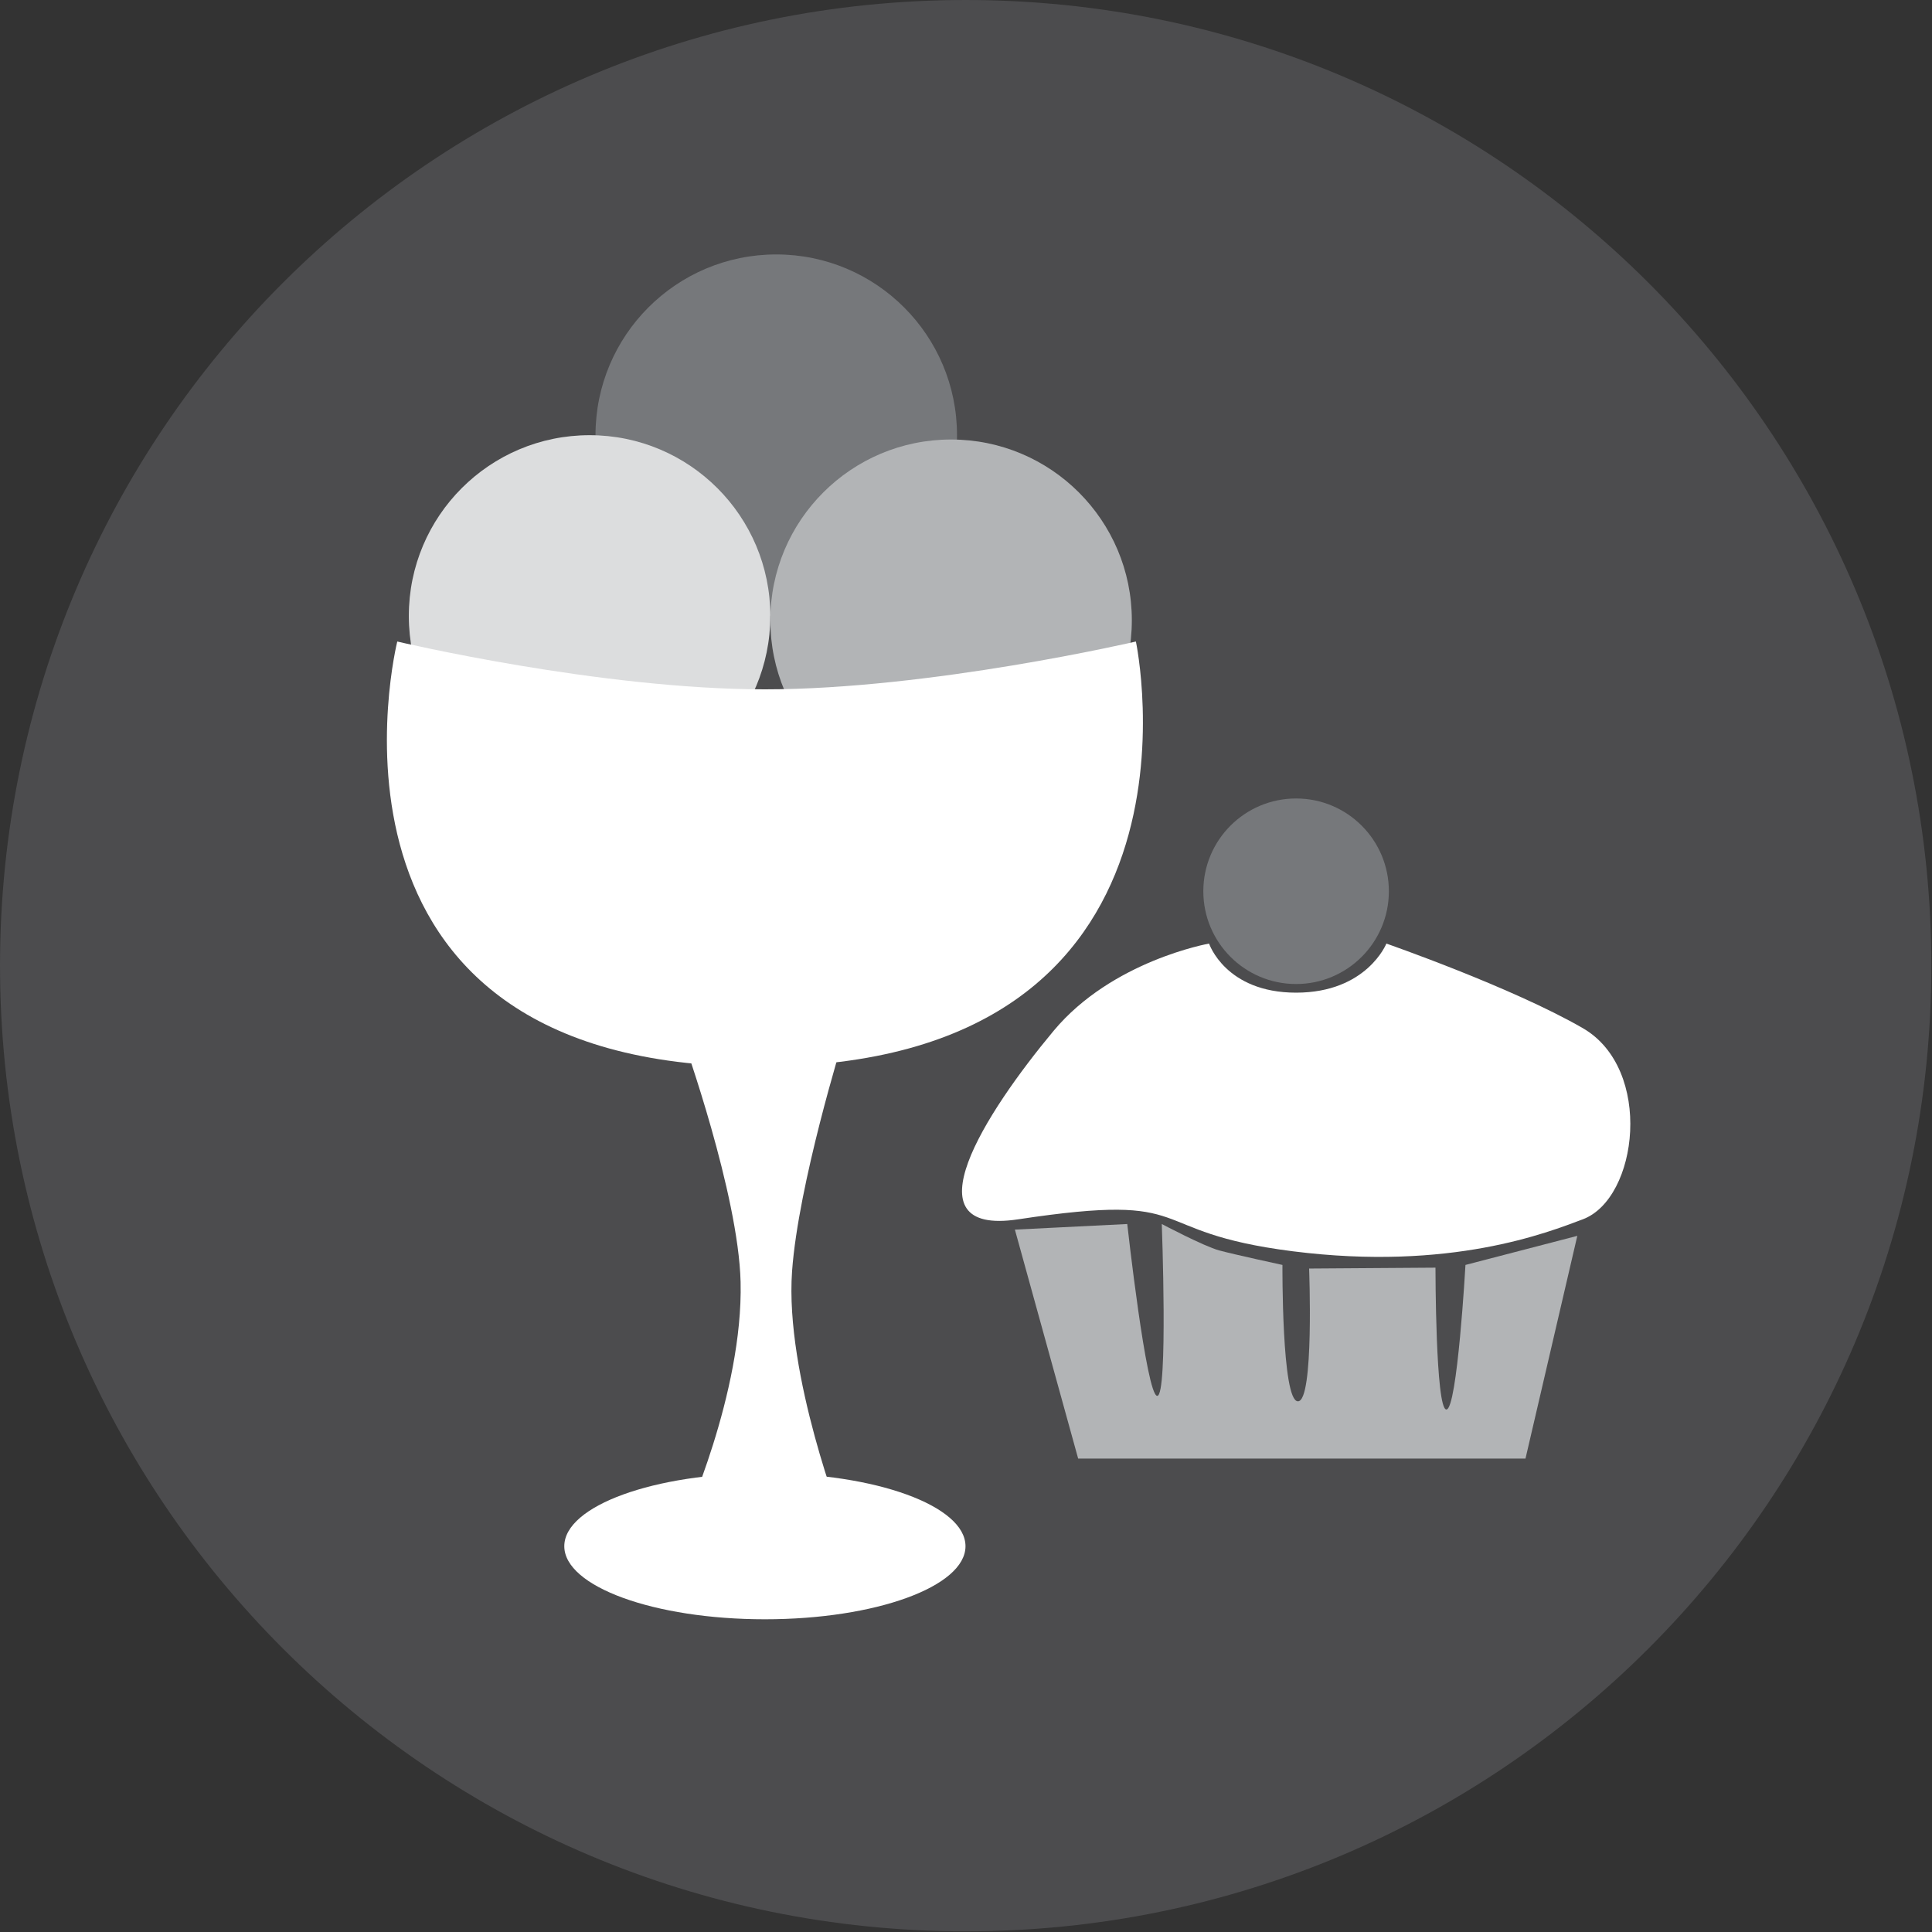 <svg width="434" height="434" viewBox="0 0 434 434" fill="none" xmlns="http://www.w3.org/2000/svg">
<rect x="0" y="0" width="434" height="434" fill="#333333" stroke="none"/>
<g clip-path="url(#clip0_730_161)">
<path d="M433.853 216.923C433.853 336.727 336.732 433.852 216.928 433.852C97.124 433.852 0.003 336.727 0.003 216.923C0.003 97.118 97.124 0.001 216.928 0.001C336.732 0.001 433.853 97.118 433.853 216.923Z" fill="#4C4C4E"/>
<path d="M214.982 97.76C214.982 120.181 196.803 138.364 174.378 138.364C151.953 138.364 133.773 120.181 133.773 97.76C133.773 75.331 151.953 57.156 174.378 57.156C196.803 57.156 214.982 75.331 214.982 97.76Z" fill="#76787B"/>
<path d="M173.044 138.364C173.044 160.789 154.861 178.968 132.44 178.968C110.011 178.968 91.836 160.789 91.836 138.364C91.836 115.935 110.011 97.76 132.44 97.76C154.861 97.76 173.044 115.935 173.044 138.364Z" fill="#DCDDDE"/>
<path d="M254.253 139.335C254.253 161.76 236.074 179.939 213.649 179.939C191.22 179.939 173.045 161.76 173.045 139.335C173.045 116.906 191.22 98.731 213.649 98.731C236.074 98.731 254.253 116.906 254.253 139.335Z" fill="#B2B4B6"/>
<path d="M89.241 144.11C89.241 144.11 65.37 239.606 170.416 239.606C275.462 239.606 255.166 144.11 255.166 144.11C255.166 144.11 209.049 154.852 171.828 154.852C134.603 154.852 89.241 144.11 89.241 144.11Z" fill="white"/>
<path d="M153.536 233.698H189.349C189.349 233.698 179.328 266.002 177.928 285.577C176.257 308.827 189.349 342.26 189.349 342.26H153.536C153.536 342.26 166.965 313.018 166.365 287.981C165.894 268.223 153.536 233.698 153.536 233.698Z" fill="white"/>
<path d="M216.887 347.335C216.887 356.402 196.712 363.752 171.828 363.752C146.941 363.752 126.762 356.402 126.762 347.335C126.762 338.269 146.941 330.927 171.828 330.927C196.712 330.927 216.887 338.269 216.887 347.335Z" fill="white"/>
<path d="M271.603 211.964C271.603 211.964 249.836 215.781 236.678 231.568C221.361 249.952 203.507 277.723 228.716 273.906C270.312 267.606 255.774 276.698 290.441 281.089C325.932 285.581 347.728 276.835 355.549 273.906C368.007 269.243 371.478 240.148 355.549 230.956C339.616 221.764 311.432 211.964 311.432 211.964C311.432 211.964 307.032 222.989 291.153 222.989C275.282 222.989 271.603 211.964 271.603 211.964Z" fill="white"/>
<path d="M227.982 276.218L242.195 327.652H342.683L354.324 277.618L329.199 284.152C329.199 284.152 327.362 316.627 324.912 316.627C322.462 316.627 322.462 284.764 322.462 284.764L294.074 284.96C294.074 284.96 295.237 314.789 291.566 314.789C287.887 314.789 288.087 284.152 288.087 284.152C288.087 284.152 277.187 281.794 273.853 280.885C270.407 279.944 260.982 274.96 260.982 274.96C260.982 274.96 262.416 313.564 259.962 313.564C257.512 313.564 253.224 274.96 253.224 274.96" fill="#B2B4B6"/>
<path d="M311.991 200.21C311.991 211.718 302.661 221.048 291.149 221.048C279.641 221.048 270.312 211.718 270.312 200.21C270.312 188.698 279.641 179.368 291.149 179.368C302.661 179.368 311.991 188.698 311.991 200.21Z" fill="#76787B"/>
</g>
<defs>
<clipPath id="clip0_730_161">
<rect width="434" height="434" fill="white"/>
</clipPath>
</defs>
</svg>
